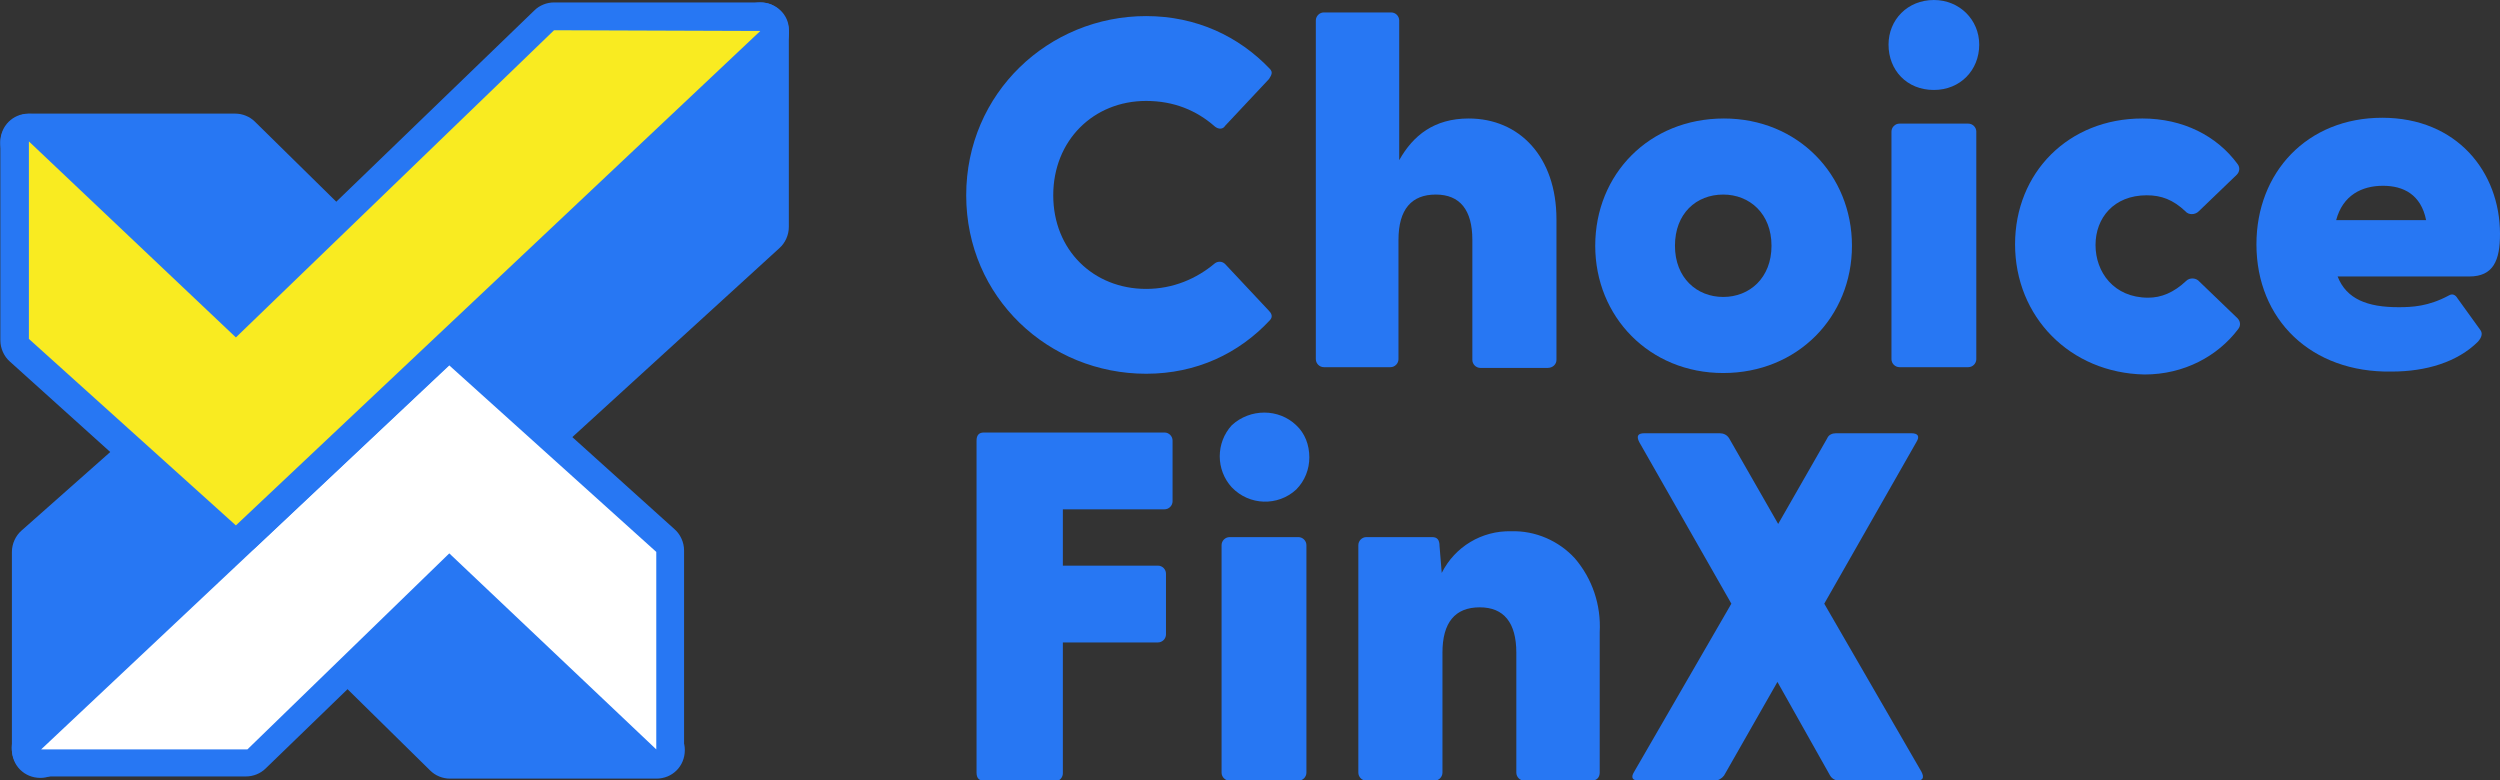 <?xml version="1.0" encoding="utf-8"?>
<!-- Generator: Adobe Illustrator 26.3.1, SVG Export Plug-In . SVG Version: 6.00 Build 0)  -->
<svg version="1.1" id="Layer_1" xmlns="http://www.w3.org/2000/svg" xmlns:xlink="http://www.w3.org/1999/xlink" x="0px" y="0px"
	 viewBox="0 0 341.8 106.7" style="enable-background:new 0 0 341.8 106.7;" xml:space="preserve">
<rect x="0" y="0" width="341.8" height="106.7" fill="#333333" stroke="none"/>
<style type="text/css">
	.st0{fill:#2777F3;}
	.st1{fill:#FFFFFF;}
	.st2{fill:#F9EB21;}
</style>
<g>
	<g id="Group_98898_00000034049046572957461200000010193621340141037992_" transform="translate(467.55 715.534)">
		<g id="Group_98892_00000158733012187598332560000011212891238208963470_" transform="translate(0.477 12.22)">
			<path id="Path_115827_00000055695704666280392840000011091082507582131126_" class="st0" d="M-462.5-623.4c-1.1,0-1.9-0.9-1.9-2
				v-27c0-0.6,0.2-1.1,0.7-1.5l32.3-28.6c0.8-0.7,2-0.6,2.7,0.1l51.9,55.6c0.7,0.8,0.7,2-0.1,2.8c-0.4,0.3-0.8,0.5-1.3,0.5h-28.2
				c-0.5,0-1-0.2-1.4-0.6l-25.9-25.5l-27.4,25.5C-461.5-623.6-462-623.4-462.5-623.4z"/>
			<g id="Group_98891-2_00000017483903875673901880000011706181312423531662_">
				<path id="Path_115828_00000115502286601884379750000003868375618833640865_" class="st0" d="M-430.1-680.9l51.9,55.6h-28.2
					l-27.2-26.8l-28.8,26.8v-27L-430.1-680.9 M-430.2-684.8c-1,0-1.9,0.3-2.6,1l-32.3,28.6c-0.8,0.7-1.3,1.8-1.3,2.9v27
					c0,2.2,1.7,3.9,3.9,3.9c1,0,1.9-0.4,2.7-1l26-24.2l24.6,24.2c0.7,0.7,1.7,1.1,2.7,1.1h28.2c2.2,0,3.9-1.7,3.9-3.9
					c0-1-0.4-1.9-1.1-2.7l-51.9-55.5C-428-684.4-429.1-684.8-430.2-684.8L-430.2-684.8z"/>
			</g>
		</g>
		<g id="Group_98894_00000178906754258867811520000007348015934594220970_" transform="translate(0 0)">
			<path id="Path_115829_00000085234670103329526050000000601799852886374589_" class="st0" d="M-408.2-641.7c-0.5,0-1-0.2-1.3-0.5
				l-55.4-52.4c-0.8-0.7-0.8-2-0.1-2.8c0.4-0.4,0.9-0.6,1.4-0.6h28.2c0.5,0,1,0.2,1.4,0.6l25.9,25.5l43.3-40.7
				c0.8-0.7,2-0.7,2.8,0.1c0.3,0.4,0.5,0.8,0.5,1.3v27c0,0.5-0.2,1.1-0.6,1.4l-44.6,40.7C-407.3-641.9-407.7-641.7-408.2-641.7z"/>
			<g id="Group_98893_00000039126396144682740030000005369763149133240996_">
				<path id="Path_115830_00000145042419012922550570000007760212445143799741_" class="st0" d="M-363.6-711.3v27l-44.6,40.7
					l-55.4-52.4h28.2l27.2,26.8L-363.6-711.3 M-363.6-715.2c-1,0-1.9,0.4-2.7,1l-41.9,39.4l-24.5-24.1c-0.7-0.7-1.7-1.1-2.7-1.1
					h-28.2c-2.2,0-3.9,1.7-3.9,3.9c0,1.1,0.4,2.1,1.2,2.8l55.4,52.4c1.5,1.4,3.8,1.4,5.3,0l44.6-40.7c0.8-0.7,1.3-1.8,1.3-2.9v-27
					C-359.7-713.5-361.4-715.2-363.6-715.2L-363.6-715.2L-363.6-715.2z"/>
			</g>
		</g>
		<g id="Group_98896_00000152955391581077530070000014683307348123398808_" transform="translate(0.476 13.123)">
			<path id="Path_115831_00000088104277808663951450000012469467407800185258_" class="st1" d="M-378.3-624.3c-0.5,0-1-0.2-1.3-0.5
				l-27-25.5l-26.3,25.5c-0.4,0.4-0.8,0.6-1.4,0.6h-28.2c-1.1,0-2-0.9-1.9-2c0-0.5,0.2-1.1,0.6-1.4l55.9-52.4c0.7-0.7,1.9-0.7,2.6,0
				l28.3,25.5c0.4,0.4,0.6,0.9,0.6,1.4v27C-376.3-625.2-377.2-624.3-378.3-624.3C-378.3-624.3-378.3-624.3-378.3-624.3L-378.3-624.3
				z"/>
			<g id="Group_98895_00000050631297904461648160000012270107856827939738_">
				<path id="Path_115832_00000174562658174426055630000008046577638087355065_" class="st0" d="M-406.6-678.7l28.3,25.5v27
					l-28.3-26.8l-27.6,26.8h-28.2L-406.6-678.7 M-406.6-682.6c-1,0-1.9,0.4-2.7,1l-55.9,52.4c-1.6,1.5-1.6,3.9-0.2,5.5
					c0.7,0.8,1.8,1.2,2.8,1.2h28.2c1,0,2-0.4,2.7-1.1l25-24.2l25.6,24.2c1.6,1.5,4,1.4,5.5-0.2c0.7-0.7,1.1-1.7,1.1-2.7v-26.9
					c0-1.1-0.5-2.2-1.3-2.9l-28.3-25.5C-404.7-682.2-405.6-682.6-406.6-682.6L-406.6-682.6z"/>
			</g>
		</g>
		<g id="Group_98897_00000060006266927297464600000004143509374857813688_" transform="translate(0 0)">
			<path id="Path_115833_00000005968823519231643030000008810366409911074464_" class="st2" d="M-435.3-641.7
				c-0.5,0-0.9-0.2-1.3-0.5l-28.3-25.5c-0.4-0.4-0.6-0.9-0.6-1.4v-26.9c0-1.1,0.9-2,2-1.9c0.5,0,1,0.2,1.3,0.5l27,25.5l42.2-40.7
				c0.4-0.4,0.8-0.5,1.4-0.5h28.2c1.1,0,2,0.9,1.9,2c0,0.5-0.2,1-0.6,1.4l-71.7,67.6C-434.3-641.9-434.8-641.7-435.3-641.7z"/>
			<path id="Path_115834_00000082335446415520457470000015804822224532407976_" class="st0" d="M-363.6-711.3l-71.7,67.6l-28.3-25.5
				v-27l28.3,26.8l43.5-42L-363.6-711.3 M-363.6-715.2h-28.2c-1,0-2,0.4-2.7,1.1l-40.8,39.4l-25.6-24.2c-1.6-1.5-4-1.4-5.5,0.2
				c-0.7,0.7-1.1,1.7-1.1,2.7v27c0,1.1,0.5,2.2,1.3,2.9l28.3,25.5c1.5,1.4,3.8,1.3,5.3-0.1l71.7-67.6c1.6-1.5,1.6-3.9,0.2-5.5
				C-361.5-714.8-362.5-715.2-363.6-715.2L-363.6-715.2z"/>
		</g>
	</g>
	<g>
		<path class="st0" d="M132.1,26.7c0-14,11.3-24.5,24.6-24.5c6.9,0,12.7,2.8,16.9,7.2c0.5,0.5,0.2,0.9-0.1,1.4l-6,6.4
			c-0.3,0.5-0.9,0.5-1.4,0.1c-2.5-2.2-5.6-3.5-9.4-3.5c-7.2,0-12.7,5.4-12.7,12.9s5.5,12.8,12.7,12.8c3.7,0,6.9-1.4,9.4-3.5
			c0.4-0.3,1-0.3,1.4,0.1l6,6.4c0.3,0.3,0.6,0.8,0.1,1.3c-4.2,4.5-10,7.3-16.9,7.3C143.4,51.1,132.1,40.7,132.1,26.7z"/>
		<path class="st0" d="M179.9,49.1V2.8c0-0.6,0.5-1.1,1.1-1.1h9.2c0.6,0,1.1,0.5,1.1,1.1v19.1c1.9-3.4,4.8-5.7,9.5-5.7
			c6.9,0,12,5.2,12,13.8v19.2c0,0.6-0.5,1.1-1.2,1.1h-9.2c-0.6,0-1.1-0.5-1.1-1.1V32.8c0-4.1-1.7-6.2-5-6.2c-3.3,0-5.1,2-5.1,6.2
			v16.3c0,0.6-0.5,1.1-1.1,1.1H181C180.4,50.2,179.9,49.7,179.9,49.1z"/>
		<path class="st0" d="M218.1,33.6c0-9.8,7.4-17.4,17.6-17.4c10.1,0,17.5,7.7,17.5,17.4S245.8,51,235.6,51
			C225.5,51,218.1,43.3,218.1,33.6z M235.6,40.6c3.6,0,6.6-2.6,6.6-7s-3-7-6.6-7c-3.7,0-6.6,2.6-6.6,7S232,40.6,235.6,40.6z"/>
		<path class="st0" d="M258.2,6.1c0-3.4,2.6-6.1,6.2-6.1c3.5,0,6.2,2.7,6.2,6.1c0,3.5-2.6,6.2-6.2,6.2
			C260.7,12.3,258.2,9.6,258.2,6.1z M258.6,18c0-0.6,0.5-1.1,1.1-1.1h9.4c0.6,0,1.1,0.5,1.1,1.1v31.1c0,0.6-0.5,1.1-1.1,1.1h-9.4
			c-0.6,0-1.1-0.5-1.1-1.1V18z"/>
		<path class="st0" d="M275.5,33.4c0-9.8,7.3-17.2,17.4-17.2c5.6,0,10.2,2.4,13,6.2c0.4,0.5,0.3,1.1-0.1,1.5l-5.2,5
			c-0.5,0.5-1.4,0.5-1.8,0c-1.7-1.6-3.3-2.2-5.3-2.2c-4.5,0-7,3.1-7,6.8c0,3.7,2.5,7.2,7.2,7.2c1.8,0,3.5-0.7,5.2-2.3
			c0.5-0.5,1.4-0.4,1.8,0.1l5.2,5c0.4,0.4,0.5,1,0.1,1.5c-2.8,3.7-7.4,6.2-12.8,6.2C283,51,275.5,43.3,275.5,33.4z"/>
		<path class="st0" d="M308.5,33.4c0-9.8,6.9-17.3,17.2-17.3c10.2,0,16.1,7.4,16.1,15.9c0,3.6-0.9,5.8-4.2,5.8h-18
			c1.2,3.1,4.1,4.2,8.3,4.2c1.9,0,4.1-0.1,6.9-1.6c0.5-0.3,0.9-0.1,1.2,0.4l3.1,4.3c0.3,0.4,0.3,0.9-0.3,1.6
			c-2.8,2.8-7.1,4.1-11.8,4.1C316,51,308.5,43.7,308.5,33.4z M331.7,30.1c-0.7-3.5-3.1-4.7-5.9-4.7c-2.9,0-5.5,1.3-6.4,4.7H331.7z"
			/>
		<g id="Group_98899_00000109030527246505813140000007207079734207917202_" transform="translate(507.213 721.534)">
			<path id="Path_115835_00000139260841461106220400000016049413301516343465_" class="st0" d="M-372.7-614.8c-0.7,0-1-0.4-1-1.1
				v-45.4c0-0.7,0.3-1.1,1-1.1h24.7c0.6,0,1.1,0.5,1.1,1.1v0v8.3c0,0.6-0.5,1.1-1.1,1.1h0h-13.9l0,0v7.7l0,0h13
				c0.6,0,1.1,0.5,1.1,1.1v0v8.3c0,0.6-0.5,1.1-1.1,1.1h0h-13l0,0v17.9c0,0.6-0.5,1.1-1.1,1.1h0L-372.7-614.8z"/>
			<path id="Path_115836_00000103258423036159374070000016275936032671322273_" class="st0" d="M-330-654.6
				c-2.5,2.3-6.4,2.2-8.8-0.3c-2.2-2.4-2.2-6.1,0-8.5c2.5-2.3,6.4-2.3,8.8,0c1.2,1.1,1.8,2.7,1.8,4.4
				C-328.2-657.4-328.8-655.8-330-654.6z M-339.1-614.8c-0.6,0-1.1-0.5-1.1-1.1v0V-647c0-0.6,0.5-1.1,1.1-1.1h0h9.4
				c0.6,0,1.1,0.5,1.1,1.1v0v31.1c0,0.6-0.5,1.1-1.1,1.1h0L-339.1-614.8z"/>
			<path id="Path_115837_00000134236538914755502750000013094359006732294060_" class="st0" d="M-320.4-614.8
				c-0.6,0-1.1-0.5-1.1-1.1v0V-647c0-0.6,0.5-1.1,1.1-1.1l0,0h9c0.7,0,1,0.4,1,1.2l0.3,3.7l0,0c1.8-3.6,5.5-5.8,9.5-5.7
				c3.3-0.1,6.5,1.3,8.7,3.7c2.4,2.8,3.6,6.4,3.4,10.1v19.2c0,0.3-0.1,0.6-0.3,0.8c-0.2,0.2-0.5,0.3-0.8,0.3h-9.2
				c-0.6,0-1.1-0.5-1.1-1.1v0v-16.4c0-4.1-1.7-6.2-5-6.2c-3.4,0-5.1,2.1-5.1,6.2v16.4c0,0.6-0.5,1.1-1.1,1.1l0,0L-320.4-614.8z"/>
			<path id="Path_115838_00000179604829146333749160000016668417947284203649_" class="st0" d="M-283.1-614.8
				c-0.9,0-1.2-0.4-0.7-1.2l13.3-23l0,0l-12.6-22.1c-0.4-0.8-0.2-1.2,0.7-1.2h10.3c0.5,0,1,0.2,1.3,0.7l6.7,11.7l0,0l6.7-11.7
				c0.2-0.5,0.7-0.7,1.2-0.7h10.3c0.9,0,1.2,0.4,0.7,1.2l-12.6,22.1l0,0l13.3,23c0.4,0.8,0.2,1.2-0.7,1.2h-10.5
				c-0.5,0-1-0.2-1.3-0.7l-7.2-12.8l0,0l-7.3,12.8c-0.3,0.4-0.8,0.7-1.3,0.7H-283.1z"/>
		</g>
	</g>
</g>
</svg>
